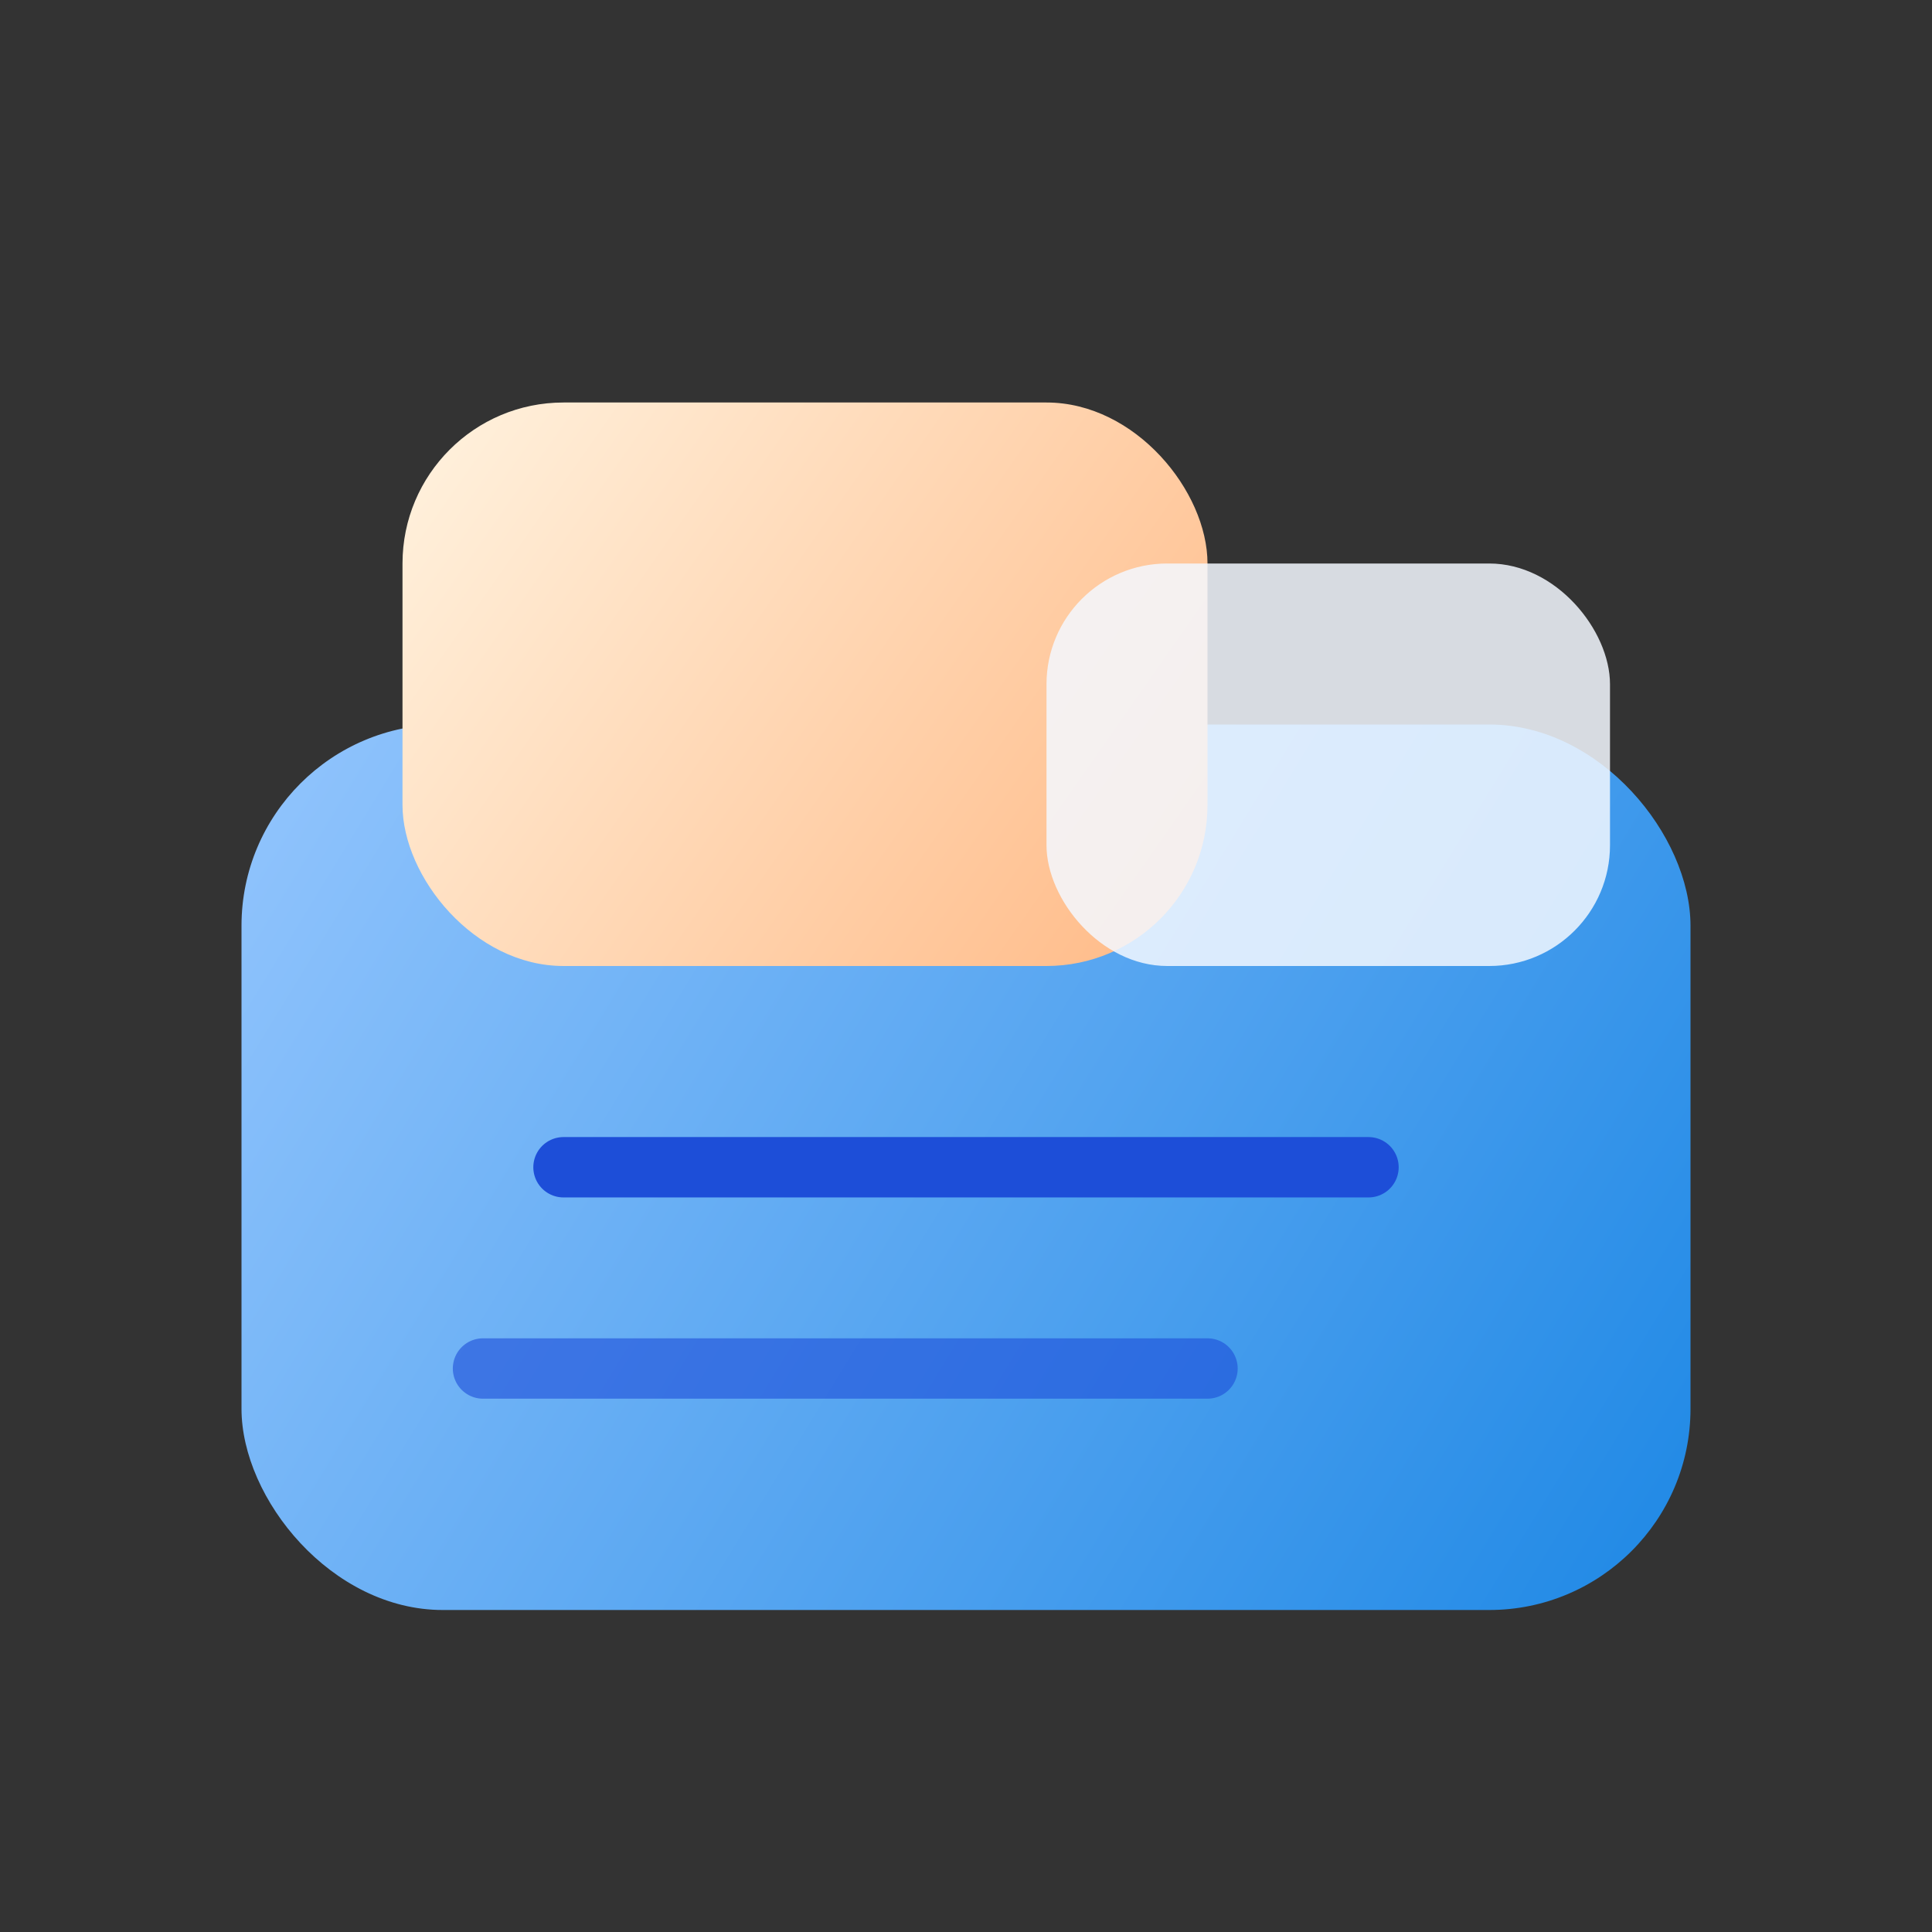 <svg width="96" height="96" viewBox="0 0 96 96" fill="none" xmlns="http://www.w3.org/2000/svg">
  <rect x="0" y="0" width="96" height="96" fill="#333333" stroke="none"/>
  <rect x="12" y="36" width="72" height="44" rx="10" fill="url(#paint0_linear)" />
  <rect x="20" y="20" width="40" height="28" rx="8" fill="url(#paint1_linear)" />
  <rect x="52" y="28" width="28" height="20" rx="6" fill="#F3F8FF" opacity="0.85" />
  <path d="M28 58H68" stroke="#1D4ED8" stroke-width="3" stroke-linecap="round" />
  <path d="M24 68H60" stroke="#1D4ED8" stroke-width="3" stroke-linecap="round" opacity="0.6" />
  <defs>
    <linearGradient id="paint0_linear" x1="12" y1="36" x2="84" y2="80" gradientUnits="userSpaceOnUse">
      <stop stop-color="#93C5FD" />
      <stop offset="1" stop-color="#1E88E5" />
    </linearGradient>
    <linearGradient id="paint1_linear" x1="20" y1="20" x2="60" y2="48" gradientUnits="userSpaceOnUse">
      <stop stop-color="#FFF3E0" />
      <stop offset="1" stop-color="#FFB985" />
    </linearGradient>
  </defs>
</svg>

